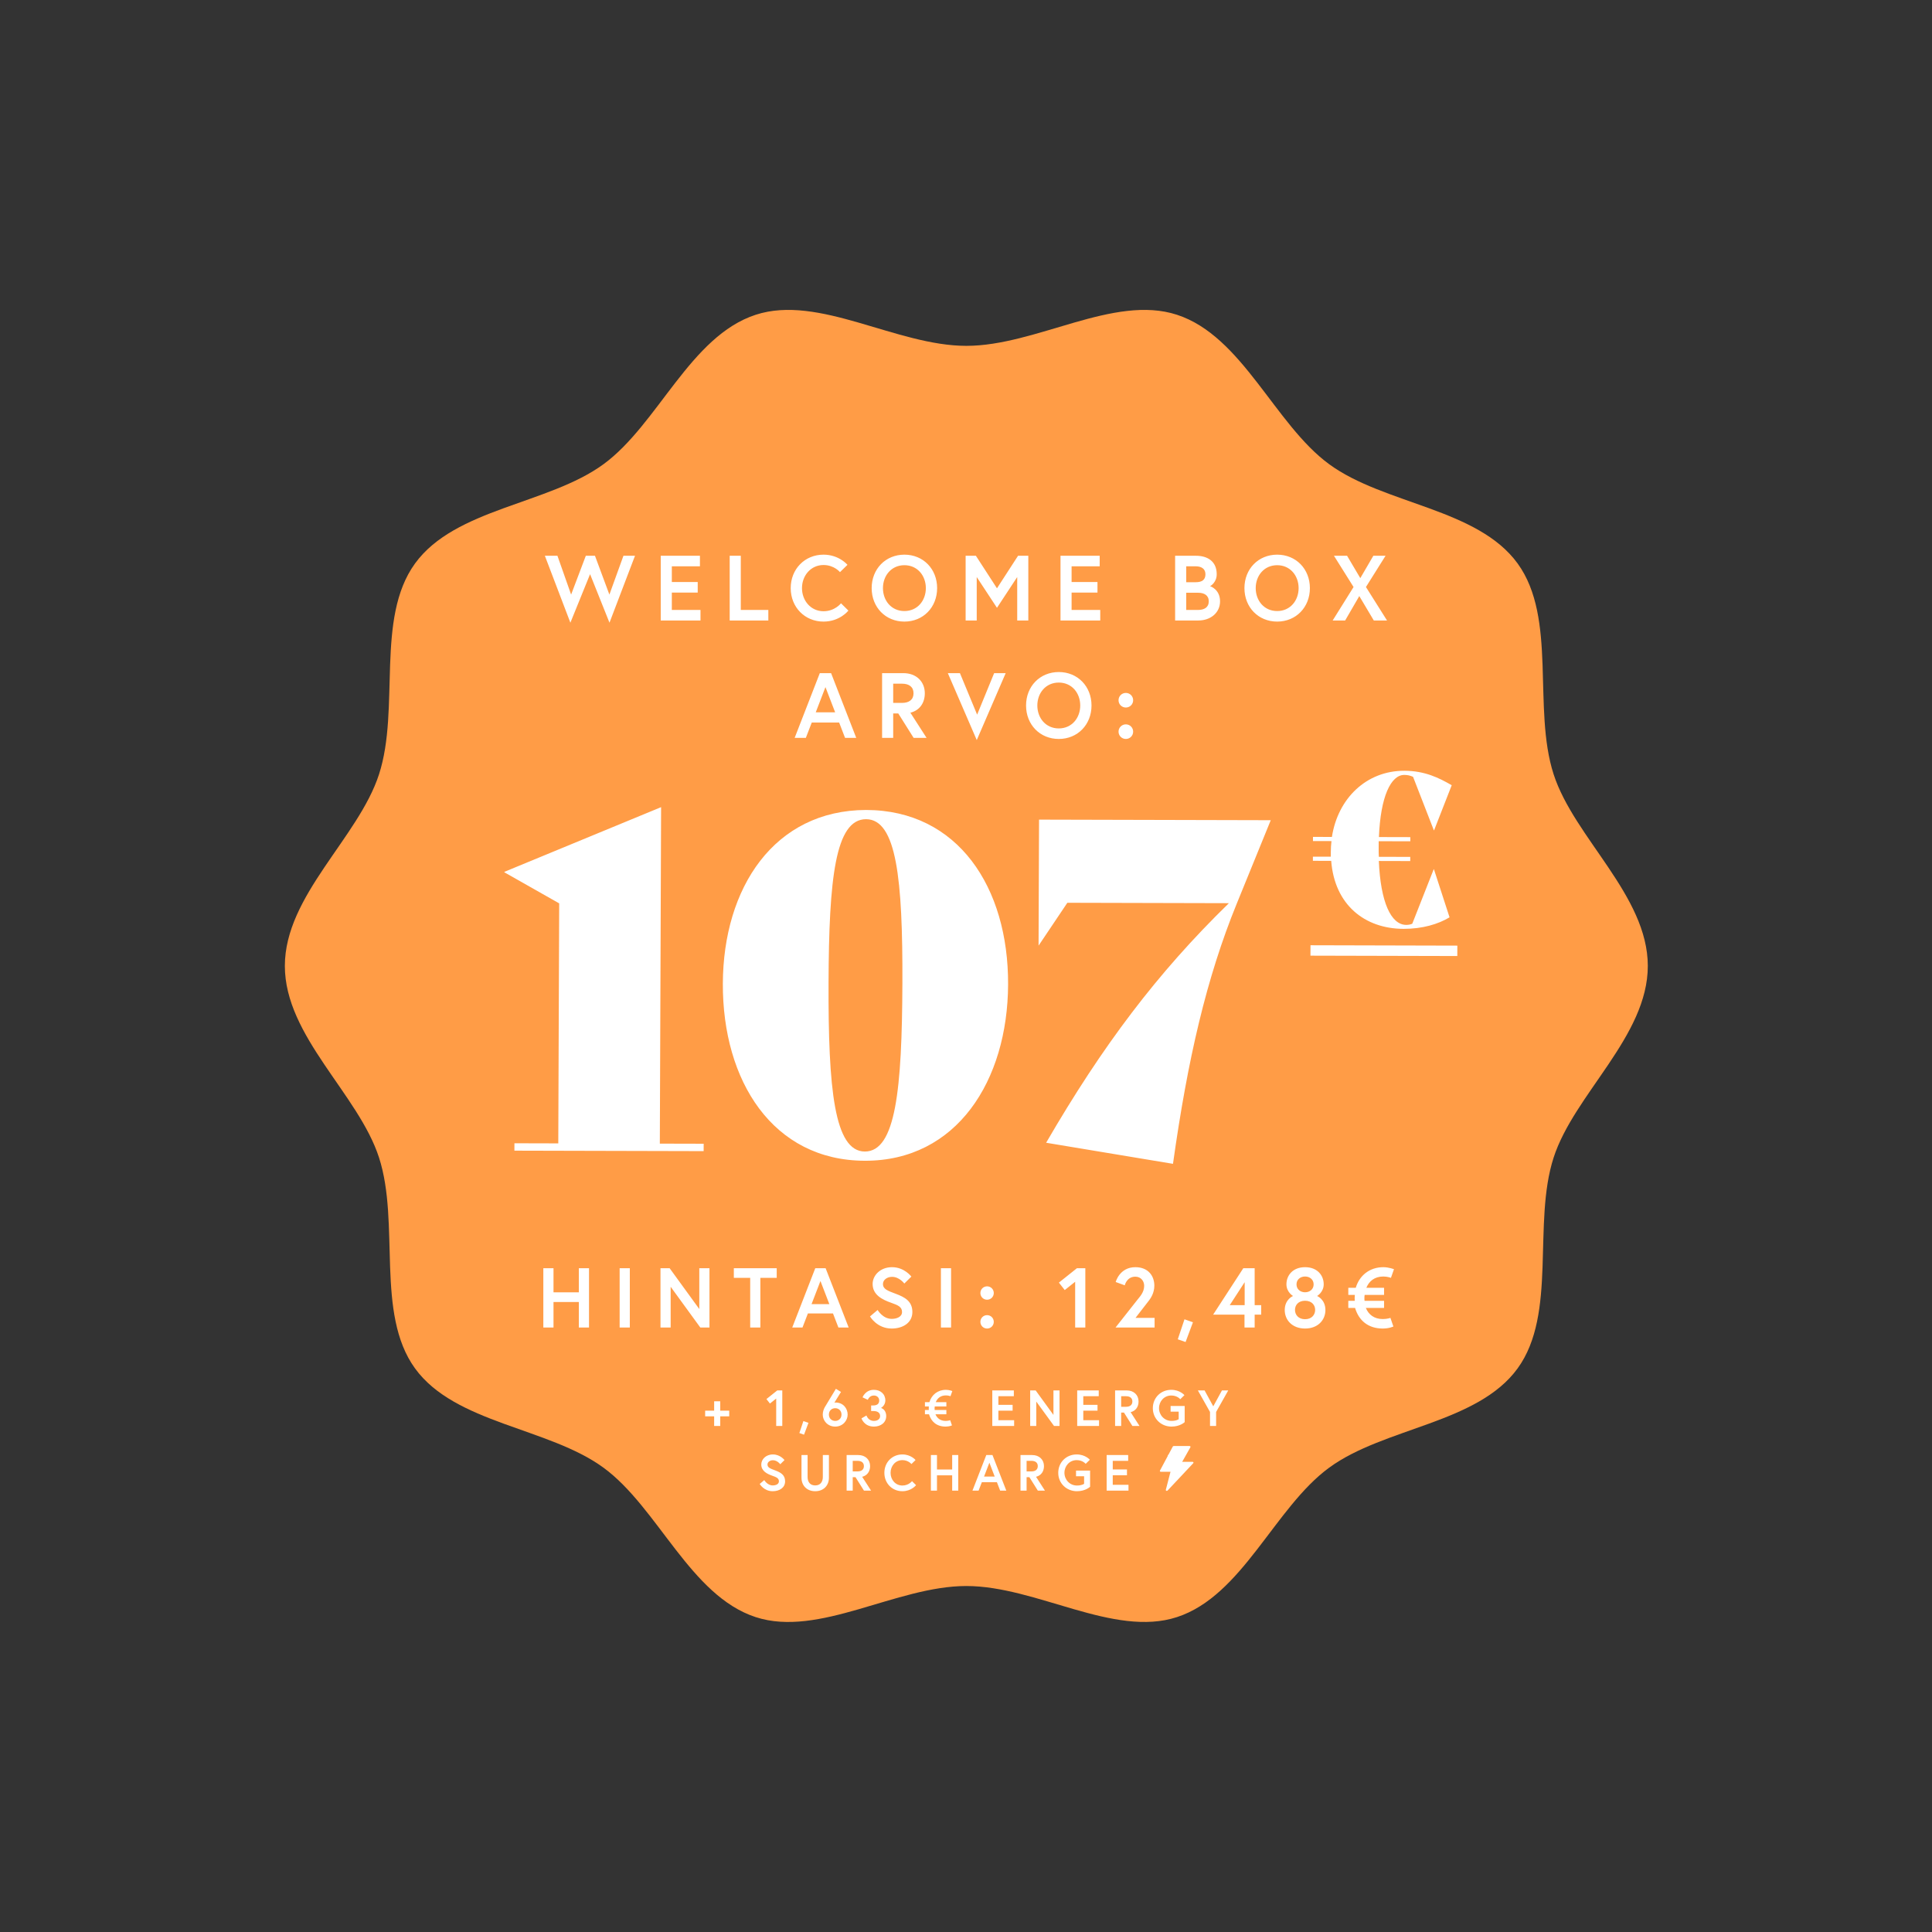<svg width="2930" height="2930" viewBox="0 0 2930 2930" fill="none" xmlns="http://www.w3.org/2000/svg">
<rect x="0" y="0" width="2930" height="2930" fill="#333333" stroke="none"/>
<path d="M2499 1464.91C2499 1358.2 2387.29 1270.52 2356.16 1174.22C2323.91 1074.41 2361.85 937.75 2301.66 854.673C2240.87 770.771 2099.34 765.092 2015.81 704.029C1933.1 643.575 1884.31 509.785 1784.94 477.36C1689.07 446.095 1571.74 524.501 1465.5 524.501C1359.26 524.501 1241.93 446.095 1146.06 477.36C1046.69 509.754 997.902 643.575 915.192 704.029C831.661 765.092 690.101 770.771 629.338 854.673C569.152 937.75 607.117 1074.41 574.836 1174.22C543.709 1270.55 432 1358.2 432 1464.91C432 1571.62 543.709 1659.31 574.836 1755.61C607.087 1855.42 569.152 1992.08 629.338 2075.15C690.132 2159.06 831.661 2164.73 915.192 2225.8C997.902 2286.25 1046.69 2420.04 1146.06 2452.47C1241.93 2483.73 1359.26 2405.29 1465.5 2405.29C1571.74 2405.29 1689.07 2483.7 1784.94 2452.44C1884.31 2420.04 1933.1 2286.22 2015.81 2225.77C2099.34 2164.7 2240.9 2159.02 2301.66 2075.12C2361.85 1992.05 2323.88 1855.39 2356.16 1755.58C2387.29 1659.31 2499 1571.65 2499 1464.91Z" fill="#FF9C46"/>
<path d="M963.018 842.859H945.493L924.182 901.744L902.311 842.859H888.431L866.139 901.744L845.389 842.859H826.322L865.017 944.365L894.88 870.759L924.323 944.365L963.018 842.859ZM1018.87 858.842H1061.5V842.859H1002.05V941H1062.34V925.017H1018.87V898.659H1058.13V882.676H1018.87V858.842ZM1106.63 941H1165.23V925.017H1123.45V842.859H1106.63V941ZM1248.93 926.98C1229.58 926.98 1216.26 910.857 1216.26 891.93C1216.26 873.002 1229.58 856.879 1248.93 856.879C1265.05 856.879 1273.89 867.675 1273.89 867.675L1285.24 856.599C1285.24 856.599 1272.48 841.177 1248.93 841.177C1220.61 841.177 1199.16 862.908 1199.16 891.93C1199.16 920.951 1220.61 942.682 1248.93 942.682C1273.75 942.682 1286.64 925.998 1286.64 925.998L1275.43 914.923C1275.43 914.923 1266.18 926.98 1248.93 926.98ZM1371.58 841.177C1342.97 841.177 1321.94 862.908 1321.94 891.93C1321.94 920.951 1342.97 942.682 1371.58 942.682C1400.18 942.682 1421.21 920.951 1421.21 891.93C1421.21 862.908 1400.18 841.177 1371.58 841.177ZM1371.58 926.699C1351.81 926.699 1339.05 910.857 1339.05 891.93C1339.05 873.002 1351.81 857.16 1371.58 857.16C1391.34 857.16 1404.1 873.002 1404.1 891.93C1404.1 910.857 1391.34 926.699 1371.58 926.699ZM1464.44 842.859V941H1481.27V875.105L1511.97 921.792L1542.67 875.105V941H1559.5V842.859H1543.94L1511.97 892.21L1480 842.859H1464.44ZM1625.14 858.842H1667.76V842.859H1608.31V941H1668.6V925.017H1625.14V898.659H1664.39V882.676H1625.14V858.842ZM1782.14 941H1817.47C1835.98 941 1850.28 929.223 1850.28 911.978C1850.28 894.313 1836.4 889.266 1835 888.985C1836.4 888.565 1845.23 882.816 1845.23 870.899C1845.23 850.29 1829.95 842.859 1813.97 842.859H1782.14V941ZM1816.91 925.017H1798.96V898.94H1816.91C1826.16 898.94 1833.17 902.725 1833.17 911.978C1833.17 921.232 1826.16 925.017 1816.91 925.017ZM1798.96 882.957V858.842H1813.4C1821.68 858.842 1828.13 862.347 1828.13 870.899C1828.13 879.452 1822.8 882.957 1813.4 882.957H1798.96ZM1936.9 841.177C1908.3 841.177 1887.27 862.908 1887.27 891.93C1887.27 920.951 1908.3 942.682 1936.9 942.682C1965.5 942.682 1986.53 920.951 1986.53 891.93C1986.53 862.908 1965.5 841.177 1936.9 841.177ZM1936.9 926.699C1917.13 926.699 1904.37 910.857 1904.37 891.93C1904.37 873.002 1917.13 857.16 1936.9 857.16C1956.67 857.16 1969.43 873.002 1969.43 891.93C1969.43 910.857 1956.67 926.699 1936.9 926.699ZM2083.46 941H2103.51L2071.54 890.247L2101.27 842.859H2082.76L2062.99 876.788L2042.94 842.859H2023.04L2052.76 890.247L2021.07 941H2040L2061.45 903.987L2083.46 941ZM1205.16 1119H1222.12L1231.1 1095.73H1272.6L1281.57 1119H1298.53L1260.4 1020.86H1243.29L1205.16 1119ZM1251.85 1042.03L1266.57 1080.3H1237.13L1251.85 1042.03ZM1337.75 1119H1354.58V1081.99H1362.29L1385.56 1119H1405.19L1380.65 1080.87C1394.67 1077.36 1402.53 1066.14 1402.53 1051.42C1402.53 1033.48 1389.49 1020.86 1370 1020.86H1337.75V1119ZM1367.9 1066H1354.58V1036.84H1367.9C1378.69 1036.84 1385.42 1041.75 1385.42 1051.42C1385.42 1061.1 1378.69 1066 1367.9 1066ZM1525.2 1020.86H1507.68L1481.88 1083.81L1455.8 1020.86H1437.44L1481.32 1122.36L1525.2 1020.86ZM1605.72 1019.18C1577.11 1019.18 1556.08 1040.91 1556.08 1069.93C1556.08 1098.95 1577.11 1120.68 1605.72 1120.68C1634.32 1120.68 1655.35 1098.95 1655.35 1069.93C1655.35 1040.91 1634.32 1019.18 1605.72 1019.18ZM1605.72 1104.7C1585.95 1104.7 1573.19 1088.86 1573.19 1069.93C1573.19 1051 1585.95 1035.16 1605.72 1035.16C1625.48 1035.16 1638.24 1051 1638.24 1069.93C1638.24 1088.86 1625.48 1104.7 1605.72 1104.7ZM1696.34 1109.61C1696.34 1115.78 1701.24 1120.68 1707.41 1120.68C1713.58 1120.68 1718.49 1115.78 1718.49 1109.61C1718.49 1103.44 1713.58 1098.53 1707.41 1098.53C1701.24 1098.53 1696.34 1103.44 1696.34 1109.61ZM1696.34 1061.94C1696.34 1068.11 1701.24 1073.01 1707.41 1073.01C1713.58 1073.01 1718.49 1068.11 1718.49 1061.94C1718.49 1055.77 1713.58 1050.86 1707.41 1050.86C1701.24 1050.86 1696.34 1055.77 1696.34 1061.94Z" fill="white"/>
<path d="M877.847 1959.93H839.42V1923.31H823.998V2013.27H839.42V1974.58H877.847V2013.27H893.269V1923.31H877.847V1959.93ZM939.732 2013.27H955.154V1923.31H939.732V2013.27ZM1001.66 1923.31V2013.27H1017.09V1951.45L1062.07 2013.27H1075.95V1923.31H1060.53V1985.25L1015.54 1923.31H1001.66ZM1137.71 2013.27H1153.13V1937.96H1177.94V1923.31H1112.91V1937.96H1137.71V2013.27ZM1201.47 2013.27H1217.02L1225.24 1991.93H1263.28L1271.51 2013.27H1287.06L1252.1 1923.31H1236.42L1201.47 2013.27ZM1244.26 1942.71L1257.76 1977.8H1230.77L1244.26 1942.71ZM1367.99 1989.75C1367.99 1997.08 1360.02 2000.16 1352.31 2000.16C1338.69 2000.16 1330.98 1986.67 1330.98 1986.67L1319.41 1996.43C1319.41 1996.43 1329.82 2014.81 1352.31 2014.81C1369.28 2014.81 1383.67 2006.07 1383.67 1989.75C1383.67 1973.43 1372.23 1967.26 1358.48 1962.12C1346.14 1957.49 1339.07 1955.05 1339.07 1947.21C1339.07 1941.17 1345.11 1936.41 1352.83 1936.41C1364.01 1936.41 1371.46 1946.57 1371.46 1946.57L1382.13 1936.03C1382.13 1936.03 1371.59 1921.76 1352.83 1921.76C1334.7 1921.76 1323.39 1934.49 1323.39 1947.21C1323.39 1963.92 1338.3 1971.11 1351.54 1975.74C1362.21 1979.47 1367.99 1982.17 1367.99 1989.75ZM1426.95 2013.27H1442.37V1923.31H1426.95V2013.27ZM1486.82 2004.66C1486.82 2010.31 1491.32 2014.81 1496.97 2014.81C1502.63 2014.81 1507.13 2010.31 1507.13 2004.66C1507.13 1999 1502.63 1994.5 1496.97 1994.5C1491.32 1994.5 1486.82 1999 1486.82 2004.66ZM1486.82 1960.96C1486.82 1966.62 1491.32 1971.11 1496.97 1971.11C1502.63 1971.11 1507.13 1966.62 1507.13 1960.96C1507.13 1955.31 1502.63 1950.81 1496.97 1950.81C1491.32 1950.81 1486.82 1955.31 1486.82 1960.96ZM1605.88 1945.15L1614.74 1956.46L1630.55 1943.87V2013.27H1645.97V1923.31H1633.25L1605.88 1945.15ZM1691.77 2013.27H1751.02V1998.62H1722.1L1742.79 1971.89C1744.97 1968.93 1750.63 1960.96 1750.63 1949.78C1750.63 1934.87 1741.25 1921.76 1721.84 1921.76C1697.81 1921.76 1692.03 1944.25 1692.03 1944.25L1705.78 1949.27C1705.78 1949.27 1708.6 1936.16 1721.84 1936.16C1730.32 1936.16 1735.21 1942.84 1735.21 1950.04C1735.21 1960.19 1728.14 1967 1724.8 1971.37L1691.77 2013.27ZM1796.34 2000.8L1786.19 2031.13L1798.01 2035.25L1809.19 2005.3L1796.34 2000.8ZM1839.81 1993.73H1887.36V2013.27H1902.78V1993.73H1912.68V1979.34H1902.78V1923.31H1885.56L1839.81 1993.73ZM1865 1979.34L1887.62 1944.51V1979.34H1865ZM1979.22 1921.76C1960.46 1921.76 1950.95 1934.36 1950.95 1947.72C1950.95 1959.68 1960.97 1965.46 1960.97 1965.46C1960.97 1965.46 1948.38 1970.47 1948.38 1986.79C1948.38 2001.83 1959.69 2014.81 1979.22 2014.81C1998.76 2014.81 2010.07 2001.83 2010.07 1986.79C2010.07 1970.47 1997.47 1965.46 1997.47 1965.46C1997.47 1965.46 2007.49 1959.68 2007.49 1947.72C2007.49 1934.36 1997.98 1921.76 1979.22 1921.76ZM1979.22 2000.67C1969.07 2000.67 1963.93 1993.86 1963.93 1986.54C1963.93 1979.21 1969.07 1972.66 1979.22 1972.66C1989.37 1972.66 1994.51 1979.21 1994.51 1986.54C1994.51 1993.86 1989.37 2000.67 1979.22 2000.67ZM1992.2 1947.85C1992.2 1955.18 1986.42 1959.81 1979.22 1959.81C1972.02 1959.81 1966.24 1955.18 1966.24 1947.85C1966.24 1940.53 1972.02 1935.9 1979.22 1935.9C1986.42 1935.9 1992.2 1940.53 1992.2 1947.85ZM2044.79 1963.79H2054.68C2054.55 1965.2 2054.43 1966.75 2054.43 1968.29C2054.43 1969.83 2054.43 1971.37 2054.55 1972.79H2044.79V1983.58H2055.07C2060.59 2002.22 2074.47 2014.81 2097.09 2014.81C2106.86 2014.81 2113.16 2011.73 2113.16 2011.73L2108.66 1998.62C2108.66 1998.62 2104.16 2000.42 2097.09 2000.42C2083.99 2000.42 2075.5 1993.61 2071.39 1983.58H2099.02V1972.79H2069.46C2069.21 1971.37 2069.21 1969.83 2069.21 1968.29C2069.21 1966.75 2069.33 1965.33 2069.59 1963.79H2099.02V1952.99H2072.16C2076.27 1942.97 2084.63 1935.9 2097.87 1935.9C2104.55 1935.9 2109.43 1937.96 2109.43 1937.96L2114.06 1924.85C2114.06 1924.85 2106.22 1921.76 2097.87 1921.76C2077.17 1921.76 2061.62 1934.36 2056.1 1952.99H2044.79V1963.79Z" fill="white"/>
<path d="M1105.93 2139.33H1092.29V2125.16H1083.05V2139.33H1069.41V2147.96H1083.05V2162.6H1092.29V2147.96H1105.93V2139.33ZM1162.35 2121.77L1167.67 2128.55L1177.15 2121V2162.6H1186.39V2108.67H1178.76L1162.35 2121.77ZM1218.39 2155.12L1212.3 2173.3L1219.39 2175.77L1226.09 2157.82L1218.39 2155.12ZM1275.41 2110.98L1267.7 2106.21C1267.7 2106.21 1251.6 2132.71 1250.76 2134.25C1249.37 2136.79 1247.75 2140.79 1247.75 2145.42C1247.75 2154.43 1255.07 2163.52 1266.63 2163.52C1278.18 2163.52 1285.5 2154.43 1285.5 2145.26C1285.5 2136.1 1278.87 2127.01 1267.24 2127.01C1266.39 2127.01 1265.39 2127.24 1265.39 2127.24L1275.41 2110.98ZM1266.63 2135.63C1271.94 2135.63 1276.18 2139.41 1276.18 2145.26C1276.18 2151.12 1271.94 2154.89 1266.63 2154.89C1261.31 2154.89 1257.07 2151.12 1257.07 2145.26C1257.07 2139.41 1261.31 2135.63 1266.63 2135.63ZM1333.37 2123.92C1333.37 2129.39 1329.68 2131.47 1324.05 2131.47H1321.12V2139.95H1324.98C1329.83 2139.95 1334.76 2141.87 1334.76 2147.57C1334.76 2151.73 1331.22 2154.89 1325.36 2154.89C1316.43 2154.89 1314.04 2146.65 1314.04 2146.65L1306.49 2151.04C1306.49 2151.04 1310.34 2163.52 1325.36 2163.52C1335.84 2163.52 1344 2157.36 1344 2147.57C1344 2137.25 1336.07 2135.25 1336.07 2135.25C1336.07 2135.25 1342.69 2131.63 1342.69 2123.92C1342.69 2113.99 1335.14 2107.75 1325.28 2107.75C1312.27 2107.75 1308.11 2119.15 1308.11 2119.15L1316.12 2122.92C1316.12 2122.92 1318.27 2116.37 1325.28 2116.37C1330.06 2116.37 1333.37 2119.61 1333.37 2123.92ZM1402.72 2132.94H1408.66C1408.58 2133.78 1408.5 2134.71 1408.5 2135.63C1408.5 2136.56 1408.5 2137.48 1408.58 2138.33H1402.72V2144.8H1408.89C1412.2 2155.97 1420.52 2163.52 1434.08 2163.52C1439.93 2163.52 1443.71 2161.67 1443.71 2161.67L1441.01 2153.81C1441.01 2153.81 1438.31 2154.89 1434.08 2154.89C1426.22 2154.89 1421.14 2150.81 1418.67 2144.8H1435.23V2138.33H1417.51C1417.36 2137.48 1417.36 2136.56 1417.36 2135.63C1417.36 2134.71 1417.44 2133.86 1417.59 2132.94H1435.23V2126.47H1419.13C1421.6 2120.46 1426.61 2116.22 1434.54 2116.22C1438.55 2116.22 1441.47 2117.45 1441.47 2117.45L1444.25 2109.6C1444.25 2109.6 1439.55 2107.75 1434.54 2107.75C1422.14 2107.75 1412.82 2115.3 1409.5 2126.47H1402.72V2132.94ZM1514.12 2117.45H1537.54V2108.67H1504.87V2162.6H1538V2153.81H1514.12V2139.33H1535.69V2130.55H1514.12V2117.45ZM1562.33 2108.67V2162.6H1571.58V2125.54L1598.54 2162.6H1606.86V2108.67H1597.62V2145.8L1570.65 2108.67H1562.33ZM1642.88 2117.45H1666.3V2108.67H1633.64V2162.6H1666.76V2153.81H1642.88V2139.33H1664.45V2130.55H1642.88V2117.45ZM1691.1 2162.6H1700.34V2142.26H1704.58L1717.37 2162.6H1728.15L1714.67 2141.64C1722.37 2139.72 1726.69 2133.55 1726.69 2125.46C1726.69 2115.6 1719.52 2108.67 1708.82 2108.67H1691.1V2162.6ZM1707.66 2133.48H1700.34V2117.45H1707.66C1713.59 2117.45 1717.29 2120.15 1717.29 2125.46C1717.29 2130.78 1713.59 2133.48 1707.66 2133.48ZM1776.68 2154.89C1765.82 2154.89 1757.73 2146.03 1757.73 2135.63C1757.73 2125.23 1765.44 2116.37 1776.3 2116.37C1785.47 2116.37 1789.93 2122 1789.93 2122L1796.25 2115.84C1796.25 2115.84 1789.55 2107.75 1776.3 2107.75C1760.51 2107.75 1748.34 2119.69 1748.34 2135.63C1748.34 2151.58 1760.89 2163.52 1776.68 2163.52C1789.78 2163.52 1796.64 2156.74 1796.64 2156.74V2132.24H1775.3V2140.87H1787.55V2152.27C1787.55 2152.27 1784.39 2154.89 1776.68 2154.89ZM1844.31 2141.33L1862.72 2108.67H1853.17L1840 2132.78L1826.83 2108.67H1816.66L1835.07 2141.33V2162.6H1844.31V2141.33ZM1181.26 2246.5C1181.26 2250.89 1176.48 2252.74 1171.86 2252.74C1163.7 2252.74 1159.07 2244.65 1159.07 2244.65L1152.14 2250.5C1152.14 2250.5 1158.38 2261.52 1171.86 2261.52C1182.03 2261.52 1190.66 2256.28 1190.66 2246.5C1190.66 2236.71 1183.8 2233.02 1175.56 2229.94C1168.16 2227.16 1163.93 2225.7 1163.93 2221C1163.93 2217.38 1167.55 2214.53 1172.17 2214.53C1178.87 2214.53 1183.34 2220.61 1183.34 2220.61L1189.73 2214.3C1189.73 2214.3 1183.42 2205.75 1172.17 2205.75C1161.31 2205.75 1154.53 2213.37 1154.53 2221C1154.53 2231.01 1163.46 2235.33 1171.4 2238.1C1177.79 2240.34 1181.26 2241.95 1181.26 2246.5ZM1247.87 2239.87C1247.87 2247.58 1243.95 2252.74 1236.32 2252.74C1228.62 2252.74 1224.76 2247.58 1224.76 2239.87C1224.76 2222.08 1224.76 2206.67 1224.76 2206.67H1215.52V2241.03C1215.52 2252.89 1223.61 2261.52 1236.32 2261.52C1249.03 2261.52 1257.12 2252.89 1257.12 2241.03V2206.67H1247.87C1247.87 2206.67 1247.87 2222.08 1247.87 2239.87ZM1283.96 2260.6H1293.21V2240.26H1297.44L1310.23 2260.6H1321.02L1307.54 2239.64C1315.24 2237.72 1319.55 2231.55 1319.55 2223.46C1319.55 2213.6 1312.39 2206.67 1301.68 2206.67H1283.96V2260.6ZM1300.53 2231.48H1293.21V2215.45H1300.53C1306.46 2215.45 1310.15 2218.15 1310.15 2223.46C1310.15 2228.78 1306.46 2231.48 1300.53 2231.48ZM1368.55 2252.89C1357.92 2252.89 1350.6 2244.03 1350.6 2233.63C1350.6 2223.23 1357.92 2214.37 1368.55 2214.37C1377.41 2214.37 1382.26 2220.31 1382.26 2220.31L1388.5 2214.22C1388.5 2214.22 1381.49 2205.75 1368.55 2205.75C1352.99 2205.75 1341.2 2217.69 1341.2 2233.63C1341.2 2249.58 1352.99 2261.52 1368.55 2261.52C1382.18 2261.52 1389.27 2252.35 1389.27 2252.35L1383.11 2246.27C1383.11 2246.27 1378.02 2252.89 1368.55 2252.89ZM1444.03 2228.63H1420.99V2206.67H1411.75V2260.6H1420.99V2237.41H1444.03V2260.6H1453.27V2206.67H1444.03V2228.63ZM1474.8 2260.6H1484.12L1489.05 2247.81H1511.86L1516.79 2260.6H1526.11L1505.15 2206.67H1495.76L1474.8 2260.6ZM1500.46 2218.3L1508.54 2239.33H1492.37L1500.46 2218.3ZM1547.66 2260.6H1556.9V2240.26H1561.14L1573.93 2260.6H1584.71L1571.23 2239.64C1578.93 2237.72 1583.25 2231.55 1583.25 2223.46C1583.25 2213.6 1576.08 2206.67 1565.38 2206.67H1547.66V2260.6ZM1564.22 2231.48H1556.9V2215.45H1564.22C1570.15 2215.45 1573.85 2218.15 1573.85 2223.46C1573.85 2228.78 1570.15 2231.48 1564.22 2231.48ZM1633.24 2252.89C1622.38 2252.89 1614.29 2244.03 1614.29 2233.63C1614.29 2223.23 1622 2214.37 1632.86 2214.37C1642.03 2214.37 1646.49 2220 1646.49 2220L1652.81 2213.84C1652.81 2213.84 1646.11 2205.75 1632.86 2205.75C1617.07 2205.75 1604.9 2217.69 1604.9 2233.63C1604.9 2249.58 1617.45 2261.52 1633.24 2261.52C1646.34 2261.52 1653.2 2254.74 1653.2 2254.74V2230.24H1631.86V2238.87H1644.11V2250.27C1644.11 2250.27 1640.95 2252.89 1633.24 2252.89ZM1687.55 2215.45H1710.96V2206.67H1678.3V2260.6H1711.43V2251.81H1687.55V2237.33H1709.12V2228.55H1687.55V2215.45ZM1771.19 2225.62H1779.36V2206.67H1771.19V2225.62Z" fill="white"/>
<path d="M1809.85 2217.64C1809.72 2217.43 1809.53 2217.25 1809.29 2217.12C1809.06 2217 1808.78 2216.93 1808.5 2216.93H1792.87L1805.35 2194.8C1805.46 2194.61 1805.51 2194.4 1805.5 2194.18C1805.48 2193.97 1805.4 2193.77 1805.27 2193.59C1805.13 2193.41 1804.94 2193.26 1804.72 2193.16C1804.5 2193.06 1804.25 2193 1804 2193H1780C1779.71 2193 1779.43 2193.07 1779.18 2193.2C1778.94 2193.34 1778.75 2193.52 1778.63 2193.75L1759.13 2230.27C1759.03 2230.46 1758.98 2230.67 1759 2230.88C1759.02 2231.09 1759.1 2231.29 1759.24 2231.47C1759.38 2231.64 1759.56 2231.79 1759.78 2231.89C1760 2231.99 1760.25 2232.04 1760.5 2232.04H1775.14L1768.03 2259.48C1767.96 2259.76 1768 2260.05 1768.15 2260.3C1768.3 2260.56 1768.55 2260.77 1768.86 2260.89C1769.16 2261.01 1769.51 2261.04 1769.84 2260.97C1770.17 2260.91 1770.47 2260.75 1770.68 2260.53L1809.68 2218.97C1809.85 2218.78 1809.96 2218.56 1809.99 2218.32C1810.02 2218.09 1809.97 2217.85 1809.85 2217.64Z" fill="white"/>
<path d="M780.125 1745.04L780.168 1733.84L846.667 1734.01L848.046 1370.01L764.924 1322.9L764.926 1322.2L1002.6 1224.09L1000.67 1734.39L1067.17 1734.55L1067.12 1745.75L780.125 1745.04ZM1311.52 1760.36C1172.22 1760.02 1095.68 1639.43 1096.24 1491.73C1096.79 1346.13 1174.24 1228.72 1313.54 1228.37C1452.84 1228.71 1529.39 1345.8 1528.84 1492.8C1528.28 1639.1 1450.82 1760.71 1311.52 1760.36ZM1311.58 1746.36C1358.48 1746.48 1367.93 1652 1368.54 1491C1369.14 1333.5 1359.68 1242.48 1313.49 1242.37C1266.59 1242.25 1257.14 1333.23 1256.55 1490.02C1255.93 1651.72 1265.38 1746.25 1311.58 1746.36ZM1778.91 1765.02L1586.53 1733.04C1671.78 1586.26 1754.8 1475.86 1863.7 1369.73L1618.7 1369.12L1575.06 1434.12L1575.78 1243.02L1927.18 1243.89L1875.6 1370.46C1829.67 1483.05 1801.21 1606.18 1778.91 1765.02Z" fill="white"/>
<path d="M2174.32 1318.23L2174.64 1318.23L2198.34 1391.16C2181.26 1401.53 2157.26 1408.73 2128.55 1408.66C2069.56 1408.51 2023.96 1372.12 2018.85 1305.54L1991.09 1305.47L1991.11 1299.16L2018.24 1299.23L2018.27 1291.98C2018.29 1286.3 2018.62 1280.94 2019.28 1275.57L1991.2 1275.51L1991.22 1269.2L2019.93 1269.27C2028.99 1210.61 2072.36 1168.77 2129.78 1168.91C2161.01 1168.99 2182.42 1179.76 2201.62 1190.85L2174.86 1259.24L2174.55 1259.24L2142.99 1178.09C2138.58 1176.19 2134.8 1175.23 2129.75 1175.22C2109.25 1175.17 2093.66 1208.25 2091.22 1269.44L2138.86 1269.56L2138.84 1275.87L2090.89 1275.75L2090.85 1285.53C2090.83 1290.26 2090.81 1295 2091.11 1299.41L2138.75 1299.53L2138.72 1305.84L2091.09 1305.72C2093.69 1367.56 2109.33 1402.61 2132.68 1402.67C2135.83 1402.68 2139.62 1402.06 2141.83 1400.8L2174.32 1318.23Z" fill="white"/>
<path d="M1987.45 1433.54L2210.16 1434.1L2210.1 1449.87L1987.39 1449.32L1987.45 1433.54Z" fill="white"/>
</svg>
